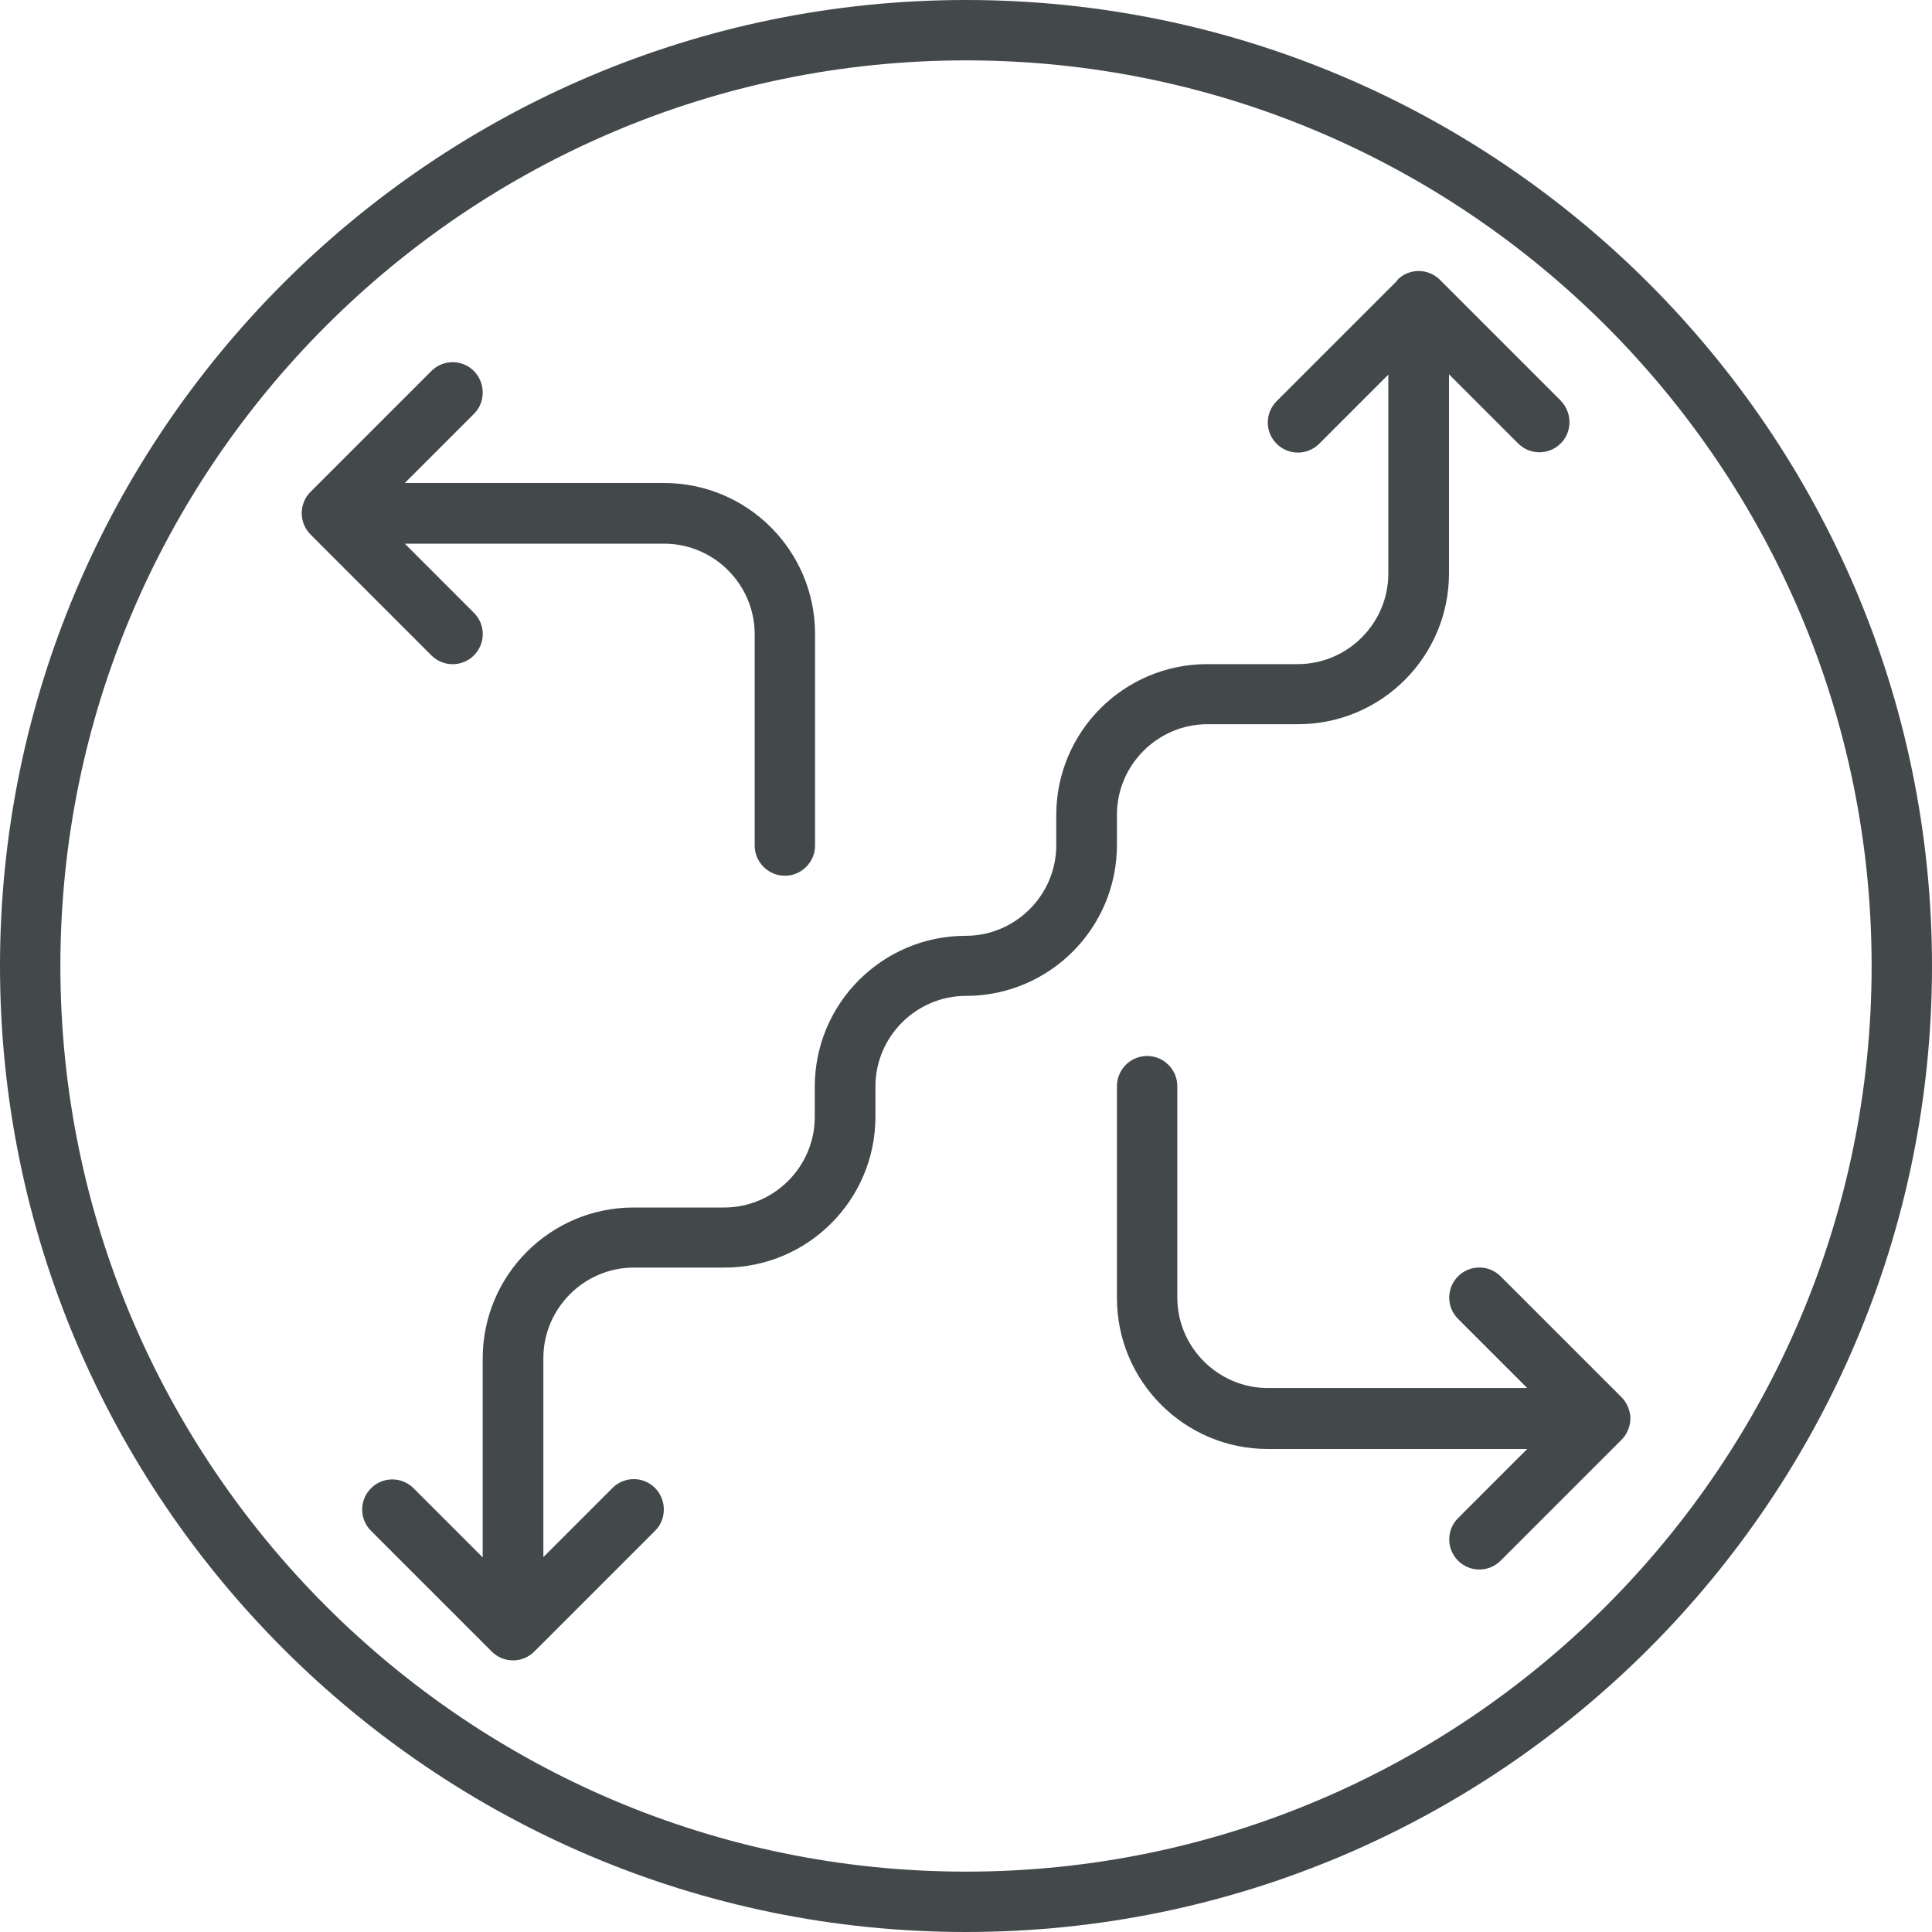 <svg xmlns="http://www.w3.org/2000/svg" fill="none" viewBox="0 0 200 200" height="200" width="200">
<path fill="#43494B" d="M-4.37114e-06 100C-1.96155e-06 155.125 44.844 200 100 200C155.156 200 200 155.125 200 100C200 44.875 155.156 8.47669e-06 100 1.08876e-05C44.844 1.32986e-05 -6.78073e-06 44.875 -4.37114e-06 100ZM193.75 100C193.75 151.687 151.688 193.75 100 193.75C48.312 193.75 6.25 151.688 6.25 100C6.25 48.312 48.312 6.25 100 6.25C151.688 6.25 193.75 48.312 193.75 100ZM144.656 29.031L132.156 41.531C130.938 42.75 130.938 44.719 132.156 45.938C133.375 47.156 135.344 47.156 136.563 45.938L143.719 38.781L143.719 59.375C143.719 64.531 139.5 68.75 134.344 68.75L124.969 68.75C116.344 68.75 109.344 75.75 109.344 84.375L109.344 87.5C109.344 92.656 105.125 96.875 99.969 96.875C91.344 96.875 84.344 103.875 84.344 112.5L84.344 115.625C84.344 120.781 80.125 125 74.969 125L65.594 125C56.969 125 49.969 132 49.969 140.625L49.969 161.219L42.812 154.063C41.594 152.844 39.625 152.844 38.406 154.063C37.188 155.281 37.188 157.25 38.406 158.469L50.906 170.969C52.125 172.187 54.094 172.187 55.312 170.969L67.812 158.469C68.438 157.844 68.719 157.063 68.719 156.25C68.719 155.438 68.406 154.656 67.812 154.031C66.594 152.813 64.625 152.813 63.406 154.031L56.25 161.188L56.25 140.594C56.25 135.438 60.469 131.219 65.625 131.219L75 131.219C83.625 131.219 90.625 124.219 90.625 115.594L90.625 112.469C90.625 107.313 94.844 103.094 100 103.094C108.625 103.094 115.625 96.094 115.625 87.469L115.625 84.344C115.625 79.188 119.844 74.969 125 74.969L134.375 74.969C143 74.969 150 67.969 150 59.344L150 38.75L157.156 45.906C158.375 47.125 160.344 47.125 161.563 45.906C162.188 45.281 162.469 44.5 162.469 43.688C162.469 42.875 162.156 42.094 161.563 41.469L149.063 28.969C147.844 27.75 145.875 27.75 144.656 28.969L144.656 29.031ZM115.625 112.5L115.625 134.375C115.625 143 122.625 150 131.25 150L158.094 150L150.938 157.156C149.719 158.375 149.719 160.344 150.938 161.562C152.156 162.781 154.125 162.781 155.344 161.562L167.844 149.062C168.125 148.781 168.375 148.437 168.531 148.031C168.688 147.656 168.781 147.25 168.781 146.844C168.781 146.437 168.688 146.031 168.531 145.656C168.375 145.281 168.156 144.937 167.844 144.625L155.344 132.125C154.125 130.906 152.156 130.906 150.938 132.125C149.719 133.344 149.719 135.313 150.938 136.531L158.094 143.687L131.25 143.687C126.094 143.687 121.875 139.469 121.875 134.312L121.875 112.437C121.875 110.719 120.469 109.313 118.75 109.313C117.031 109.313 115.625 110.719 115.625 112.438L115.625 112.5ZM84.375 87.5L84.375 65.625C84.375 57 77.375 50 68.75 50L41.906 50L49.062 42.844C49.688 42.219 49.969 41.438 49.969 40.625C49.969 39.812 49.656 39.031 49.062 38.406C47.844 37.188 45.875 37.188 44.656 38.406L32.156 50.906C31.875 51.188 31.625 51.531 31.469 51.938C31.156 52.688 31.156 53.562 31.469 54.312C31.625 54.688 31.844 55.031 32.156 55.344L44.656 67.844C45.875 69.062 47.844 69.062 49.062 67.844C50.281 66.625 50.281 64.656 49.062 63.438L41.906 56.281L68.75 56.281C73.906 56.281 78.125 60.5 78.125 65.656L78.125 87.531C78.125 89.25 79.531 90.656 81.25 90.656C82.969 90.656 84.375 89.25 84.375 87.531L84.375 87.5Z"></path>
</svg>
